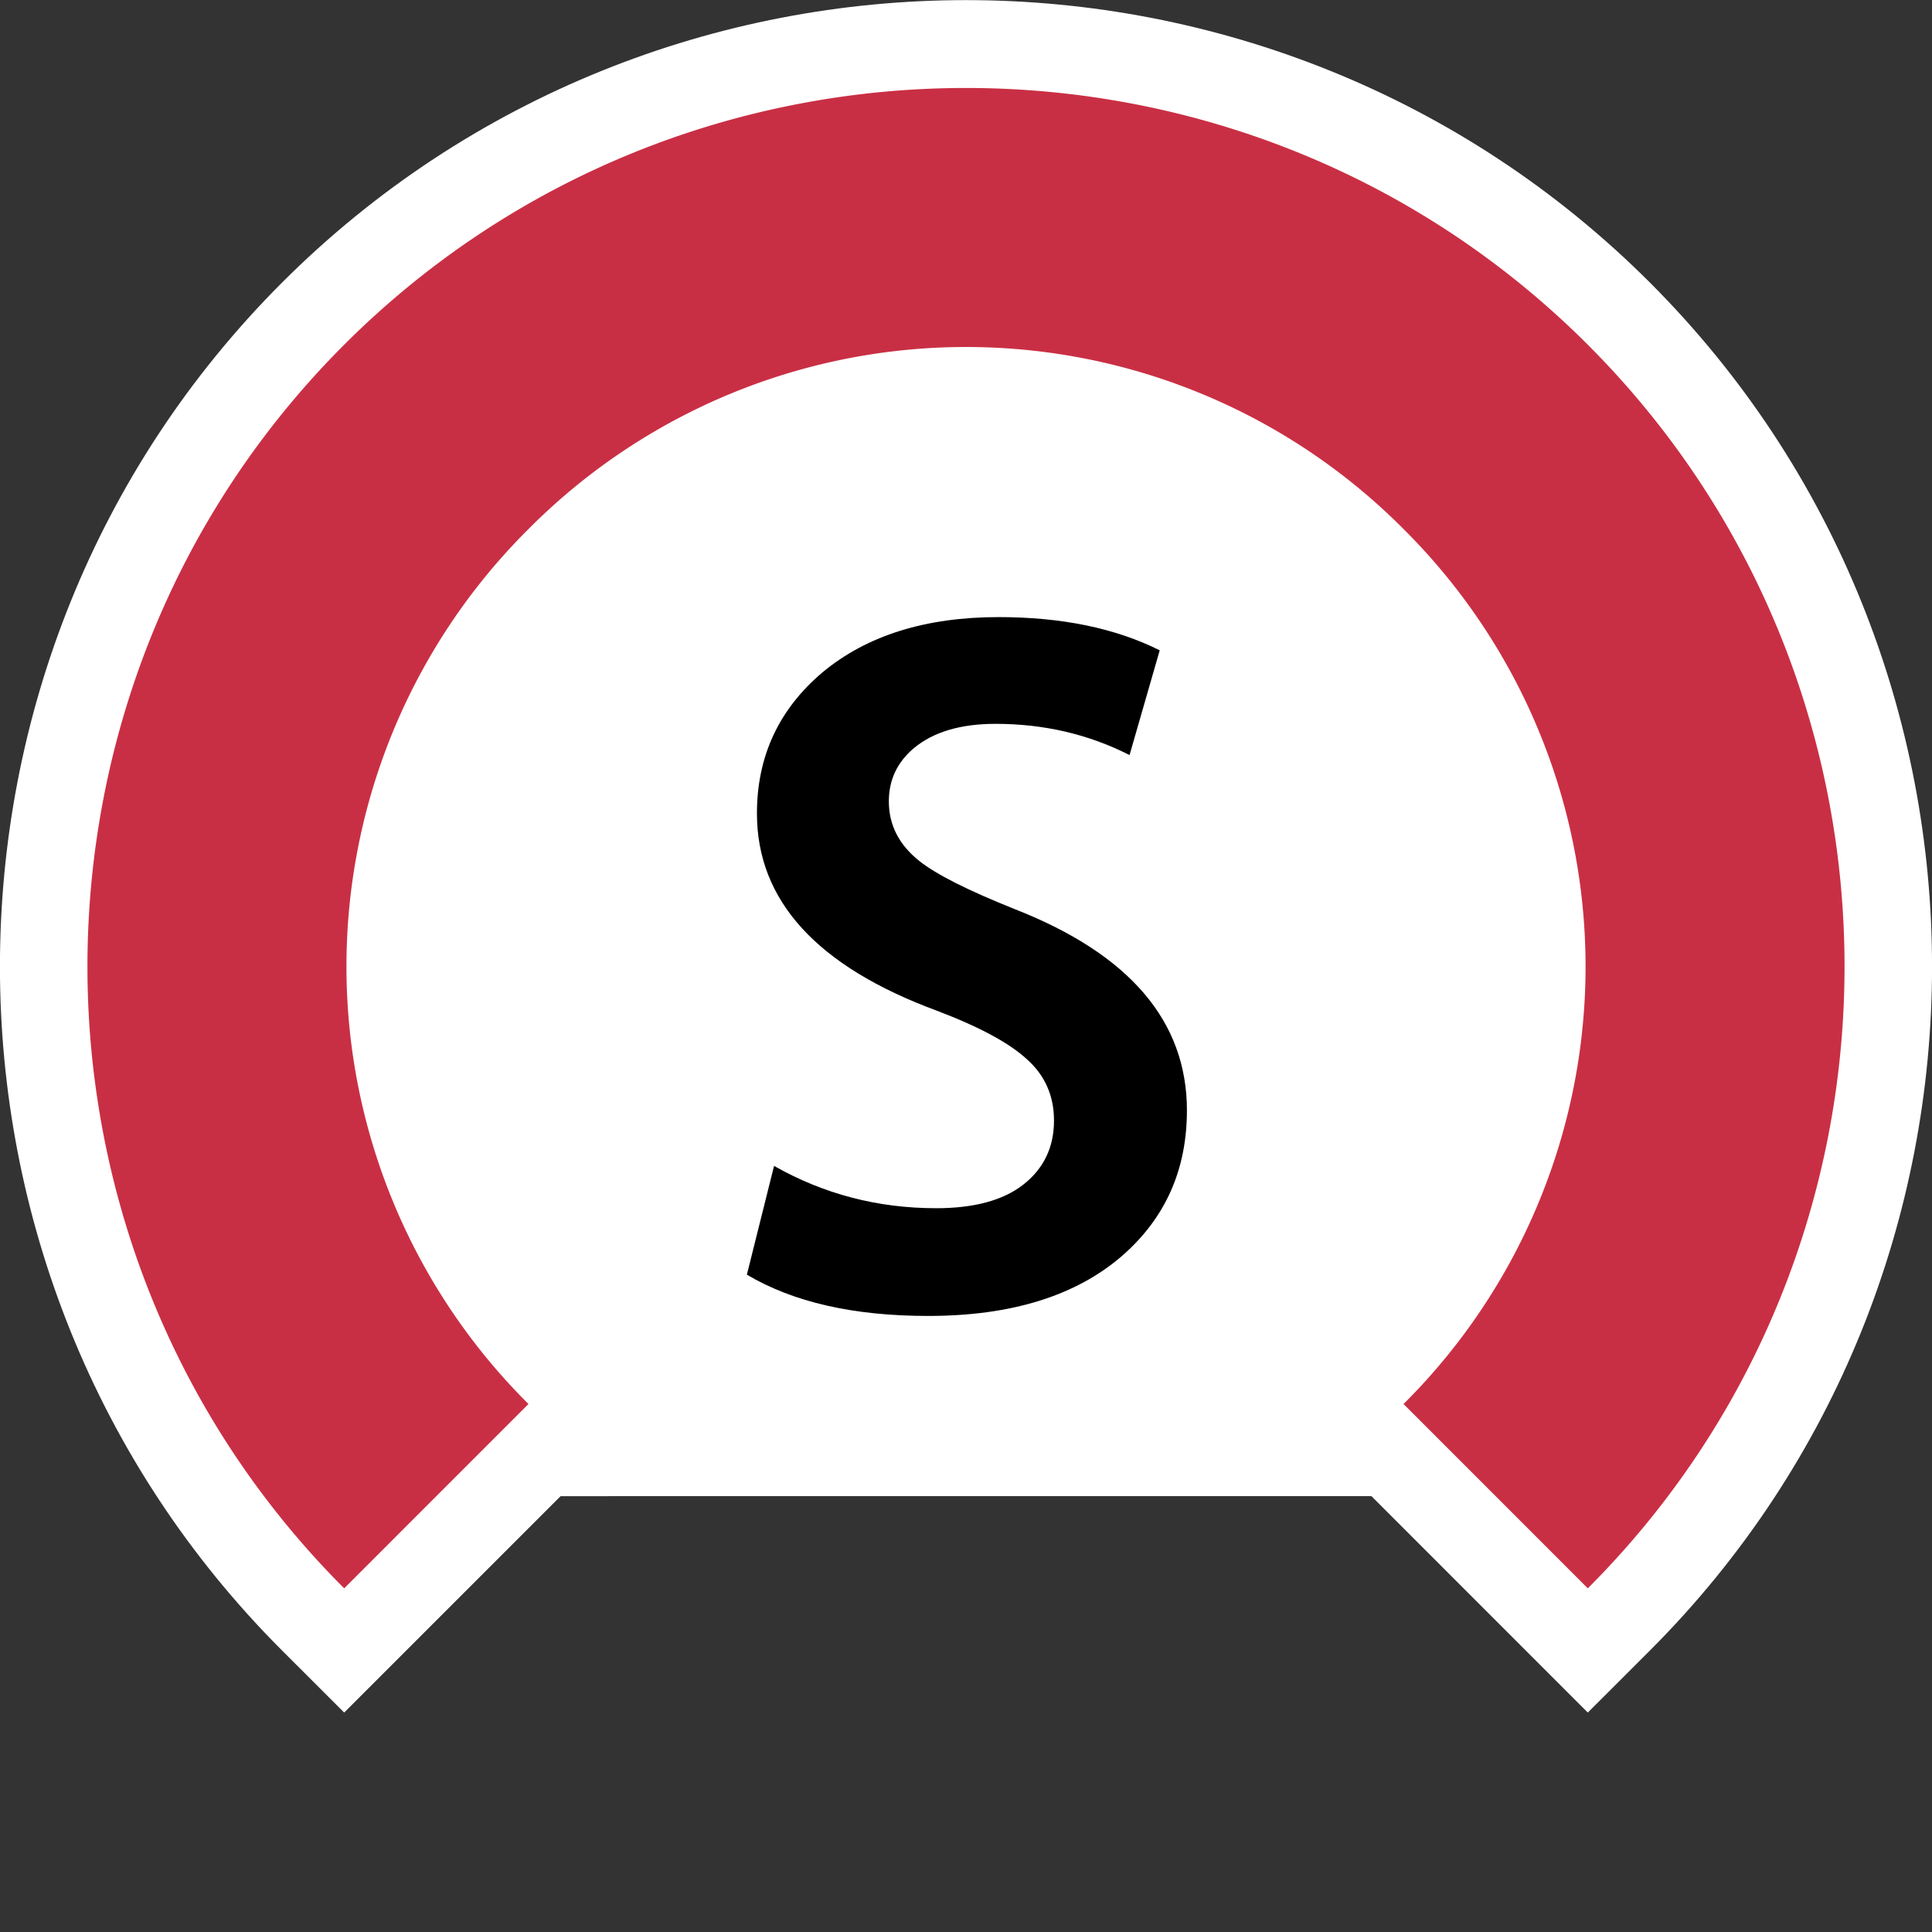 <svg xmlns="http://www.w3.org/2000/svg" width="659.752" height="659.752"><rect width="100%" height="100%" fill="#333333" stroke="none"/><g stroke="none" style="stroke:#fff;stroke-width:5.881;stroke-miterlimit:4;stroke-dasharray:none;stroke-opacity:1"><g style="opacity:1"><path d="M7.143 134.367c-7.176 0-14.351 2.73-19.809 8.188-10.915 10.915-10.915 28.7 0 39.615l4.16-4.158a22.087 22.087 0 0 1 0-31.3 22.087 22.087 0 0 1 31.299 0 22.087 22.087 0 0 1 0 31.3l4.158 4.158c10.915-10.915 10.915-28.7 0-39.615-5.457-5.458-12.633-8.188-19.808-8.188" style="color:#000;font-style:normal;font-variant:normal;font-weight:400;font-stretch:normal;font-size:medium;font-family:sans-serif;font-variant-ligatures:normal;font-variant-position:normal;font-variant-caps:normal;font-variant-numeric:normal;font-variant-alternates:normal;font-variant-east-asian:normal;font-feature-settings:normal;text-indent:0;text-decoration:none;text-decoration-line:none;text-decoration-style:solid;text-decoration-color:#000;letter-spacing:normal;word-spacing:normal;text-transform:none;writing-mode:lr-tb;direction:ltr;text-orientation:mixed;dominant-baseline:auto;baseline-shift:baseline;text-anchor:start;clip-rule:nonzero;display:inline;overflow:visible;visibility:visible;color-interpolation:sRGB;vector-effect:none;fill:#fff;fill-opacity:1;fill-rule:nonzero;stroke:none;stroke-linecap:butt;stroke-linejoin:miter;stroke-miterlimit:4;stroke-dasharray:none;stroke-dashoffset:0;stroke-opacity:1;color-rendering:auto;image-rendering:auto;shape-rendering:auto;text-rendering:auto;stop-color:#000;stop-opacity:1" transform="matrix(-10.202 0 0 10.202 402.752 -1326.365)"/><path d="M-10.586 180.09c-9.791-9.79-9.791-25.665 0-35.457 9.791-9.791 25.666-9.791 35.458 0s9.791 25.667 0 35.458" style="color:#000;font-style:normal;font-variant:normal;font-weight:400;font-stretch:normal;font-size:medium;font-family:sans-serif;font-variant-ligatures:normal;font-variant-position:normal;font-variant-caps:normal;font-variant-numeric:normal;font-variant-alternates:normal;font-variant-east-asian:normal;font-feature-settings:normal;text-indent:0;text-decoration:none;text-decoration-line:none;text-decoration-style:solid;text-decoration-color:#000;letter-spacing:normal;word-spacing:normal;text-transform:none;writing-mode:lr-tb;direction:ltr;text-orientation:mixed;dominant-baseline:auto;baseline-shift:baseline;text-anchor:start;clip-rule:nonzero;display:inline;overflow:visible;visibility:visible;color-interpolation:sRGB;vector-effect:none;fill:#fff;fill-opacity:1;fill-rule:nonzero;stroke:none;stroke-width:5.881;stroke-linecap:butt;stroke-linejoin:miter;stroke-miterlimit:4;stroke-dasharray:none;stroke-dashoffset:0;stroke-opacity:1;color-rendering:auto;image-rendering:auto;shape-rendering:auto;text-rendering:auto;stop-color:#000;stop-opacity:1" transform="matrix(-10.202 0 0 10.202 402.752 -1326.365)"/></g><g style="opacity:1"><path d="M7.143 130.014c-8.287 0-16.598 3.16-22.893 9.455-12.59 12.59-12.59 33.197 0 45.787l2.08 2.078 10.326-10.328-2.078-2.08c-7.012-7.012-7.012-18.115 0-25.127s18.117-7.012 25.129 0 7.012 18.115 0 25.127l-2.078 2.08 10.328 10.328 2.08-2.078c12.59-12.59 12.59-33.197 0-45.787-6.295-6.295-14.608-9.455-22.894-9.455m0 5.882c6.797 0 13.57 2.57 18.734 7.733 9.614 9.614 10.157 24.786 1.87 35.176l-2.01-2.01c7.208-9.278 6.654-22.632-1.87-31.156-9.237-9.237-24.212-9.237-33.449 0-8.524 8.524-9.079 21.88-1.87 31.158l-2.007 2.01c-8.289-10.39-7.745-25.564 1.87-35.178 5.162-5.163 11.934-7.733 18.732-7.733" style="color:#000;font-style:normal;font-variant:normal;font-weight:400;font-stretch:normal;font-size:medium;font-family:sans-serif;font-variant-ligatures:normal;font-variant-position:normal;font-variant-caps:normal;font-variant-numeric:normal;font-variant-alternates:normal;font-variant-east-asian:normal;font-feature-settings:normal;text-indent:0;text-decoration:none;text-decoration-line:none;text-decoration-style:solid;text-decoration-color:#000;letter-spacing:normal;word-spacing:normal;text-transform:none;writing-mode:lr-tb;direction:ltr;text-orientation:mixed;dominant-baseline:auto;baseline-shift:baseline;text-anchor:start;clip-rule:nonzero;display:inline;overflow:visible;visibility:visible;color-interpolation:sRGB;vector-effect:none;fill:#fff;fill-opacity:1;fill-rule:nonzero;stroke:none;stroke-linecap:butt;stroke-linejoin:miter;stroke-miterlimit:4;stroke-dasharray:none;stroke-dashoffset:0;stroke-opacity:1;color-rendering:auto;image-rendering:auto;shape-rendering:auto;text-rendering:auto;stop-color:#000;stop-opacity:1" transform="matrix(-10.202 0 0 10.202 402.752 -1326.365)"/><path d="M7.143 132.955c-7.542 0-15.084 2.865-20.813 8.594-11.458 11.458-11.458 30.169 0 41.627l6.168-6.17a20.643 20.643 0 0 1 0-29.287 20.645 20.645 0 0 1 29.29 0 20.643 20.643 0 0 1 0 29.287l6.169 6.17c11.458-11.459 11.458-30.169 0-41.627-5.73-5.73-13.272-8.594-20.814-8.594" style="color:#000;font-style:normal;font-variant:normal;font-weight:400;font-stretch:normal;font-size:medium;font-family:sans-serif;font-variant-ligatures:normal;font-variant-position:normal;font-variant-caps:normal;font-variant-numeric:normal;font-variant-alternates:normal;font-variant-east-asian:normal;font-feature-settings:normal;text-indent:0;text-decoration:none;text-decoration-line:none;text-decoration-style:solid;text-decoration-color:#000;letter-spacing:normal;word-spacing:normal;text-transform:none;writing-mode:lr-tb;direction:ltr;text-orientation:mixed;dominant-baseline:auto;baseline-shift:baseline;text-anchor:start;clip-rule:nonzero;display:inline;overflow:visible;visibility:visible;color-interpolation:sRGB;vector-effect:none;fill:#c92f44;fill-opacity:1;fill-rule:nonzero;stroke:none;stroke-width:5.881;stroke-linecap:butt;stroke-linejoin:miter;stroke-miterlimit:4;stroke-dasharray:none;stroke-dashoffset:0;stroke-opacity:1;color-rendering:auto;image-rendering:auto;shape-rendering:auto;text-rendering:auto;stop-color:#000;stop-opacity:1" transform="matrix(-10.202 0 0 10.202 402.752 -1326.365)"/></g></g><g style="opacity:1"><path d="M-3.123 150.666c-2.944 0-5.687.79-7.781 2.535l-.008.008-.008.006a9.2 9.2 0 0 0-3.232 6.965c0 2.135.835 4.247 2.277 5.826 1.442 1.58 3.375 2.689 5.68 3.539l-.032-.012c.988.376 1.371.648 1.64.824-.166.05-.144.094-.626.094-1.482 0-2.742-.331-3.974-1.031l-3.366-1.91-2.38 9.517 1.882 1.118c2.146 1.275 4.712 1.794 7.569 1.794 3.26 0 6.226-.823 8.435-2.744l.004-.002.002-.004c2.013-1.76 3.162-4.376 3.162-7.066a9.04 9.04 0 0 0-2.146-5.838c-1.38-1.613-3.256-2.767-5.485-3.64l.02.007c-.313-.125-.263-.135-.526-.254.659.115 1.355.149 1.944.448l3.172 1.613 2.673-9.275-2.187-1.096c-1.983-.991-4.253-1.422-6.709-1.422m2.898 15.541.041.037c-.008-.008-.02-.011-.029-.02-.005-.004-.006-.012-.012-.017" style="color:#000;font-style:normal;font-variant:normal;font-weight:400;font-stretch:normal;font-size:medium;font-family:sans-serif;font-variant-ligatures:normal;font-variant-position:normal;font-variant-caps:normal;font-variant-numeric:normal;font-variant-alternates:normal;font-variant-east-asian:normal;font-feature-settings:normal;text-indent:0;text-decoration:none;text-decoration-line:none;text-decoration-style:solid;text-decoration-color:#000;letter-spacing:normal;word-spacing:normal;text-transform:none;writing-mode:lr-tb;direction:ltr;text-orientation:mixed;dominant-baseline:auto;baseline-shift:baseline;text-anchor:start;clip-rule:nonzero;display:inline;overflow:visible;visibility:visible;color-interpolation:sRGB;vector-effect:none;fill:#fff;fill-opacity:1;fill-rule:nonzero;stroke:none;stroke-linecap:butt;stroke-linejoin:miter;stroke-miterlimit:4;stroke-dasharray:none;stroke-dashoffset:0;stroke-opacity:1;color-rendering:auto;image-rendering:auto;shape-rendering:auto;text-rendering:auto;stop-color:#000;stop-opacity:1" transform="translate(372.87 -1356.367)scale(10.202)"/><path d="M3.18 170.123q0 2.966-2.157 4.854-2.325 2.022-6.505 2.022-3.741 0-6.067-1.382l.91-3.64q2.495 1.416 5.427 1.416 1.887 0 2.898-.776 1.045-.808 1.045-2.157 0-1.247-.91-2.056-.876-.81-3-1.618-6.033-2.225-6.033-6.606 0-2.865 2.19-4.72 2.226-1.853 5.9-1.853 3.169 0 5.392 1.112l-1.01 3.506q-2.057-1.045-4.484-1.045-1.752 0-2.73.809-.843.708-.843 1.786 0 1.18 1.012 1.989.842.675 3.202 1.618 5.764 2.258 5.764 6.741z" style="color:#000;font-style:normal;font-variant:normal;font-weight:400;font-stretch:normal;font-size:medium;font-family:sans-serif;font-variant-ligatures:normal;font-variant-position:normal;font-variant-caps:normal;font-variant-numeric:normal;font-variant-alternates:normal;font-variant-east-asian:normal;font-feature-settings:normal;text-indent:0;text-decoration:none;text-decoration-line:none;text-decoration-style:solid;text-decoration-color:#000;letter-spacing:normal;word-spacing:normal;text-transform:none;writing-mode:lr-tb;direction:ltr;text-orientation:mixed;dominant-baseline:auto;baseline-shift:baseline;text-anchor:start;clip-rule:nonzero;display:inline;overflow:visible;visibility:visible;color-interpolation:sRGB;vector-effect:none;fill:#000;fill-opacity:1;fill-rule:nonzero;stroke:none;stroke-width:5.881;stroke-linecap:butt;stroke-linejoin:miter;stroke-miterlimit:4;stroke-dasharray:none;stroke-dashoffset:0;stroke-opacity:1;color-rendering:auto;image-rendering:auto;shape-rendering:auto;text-rendering:auto;stop-color:#000;stop-opacity:1" transform="translate(372.87 -1356.367)scale(10.202)"/></g></svg>